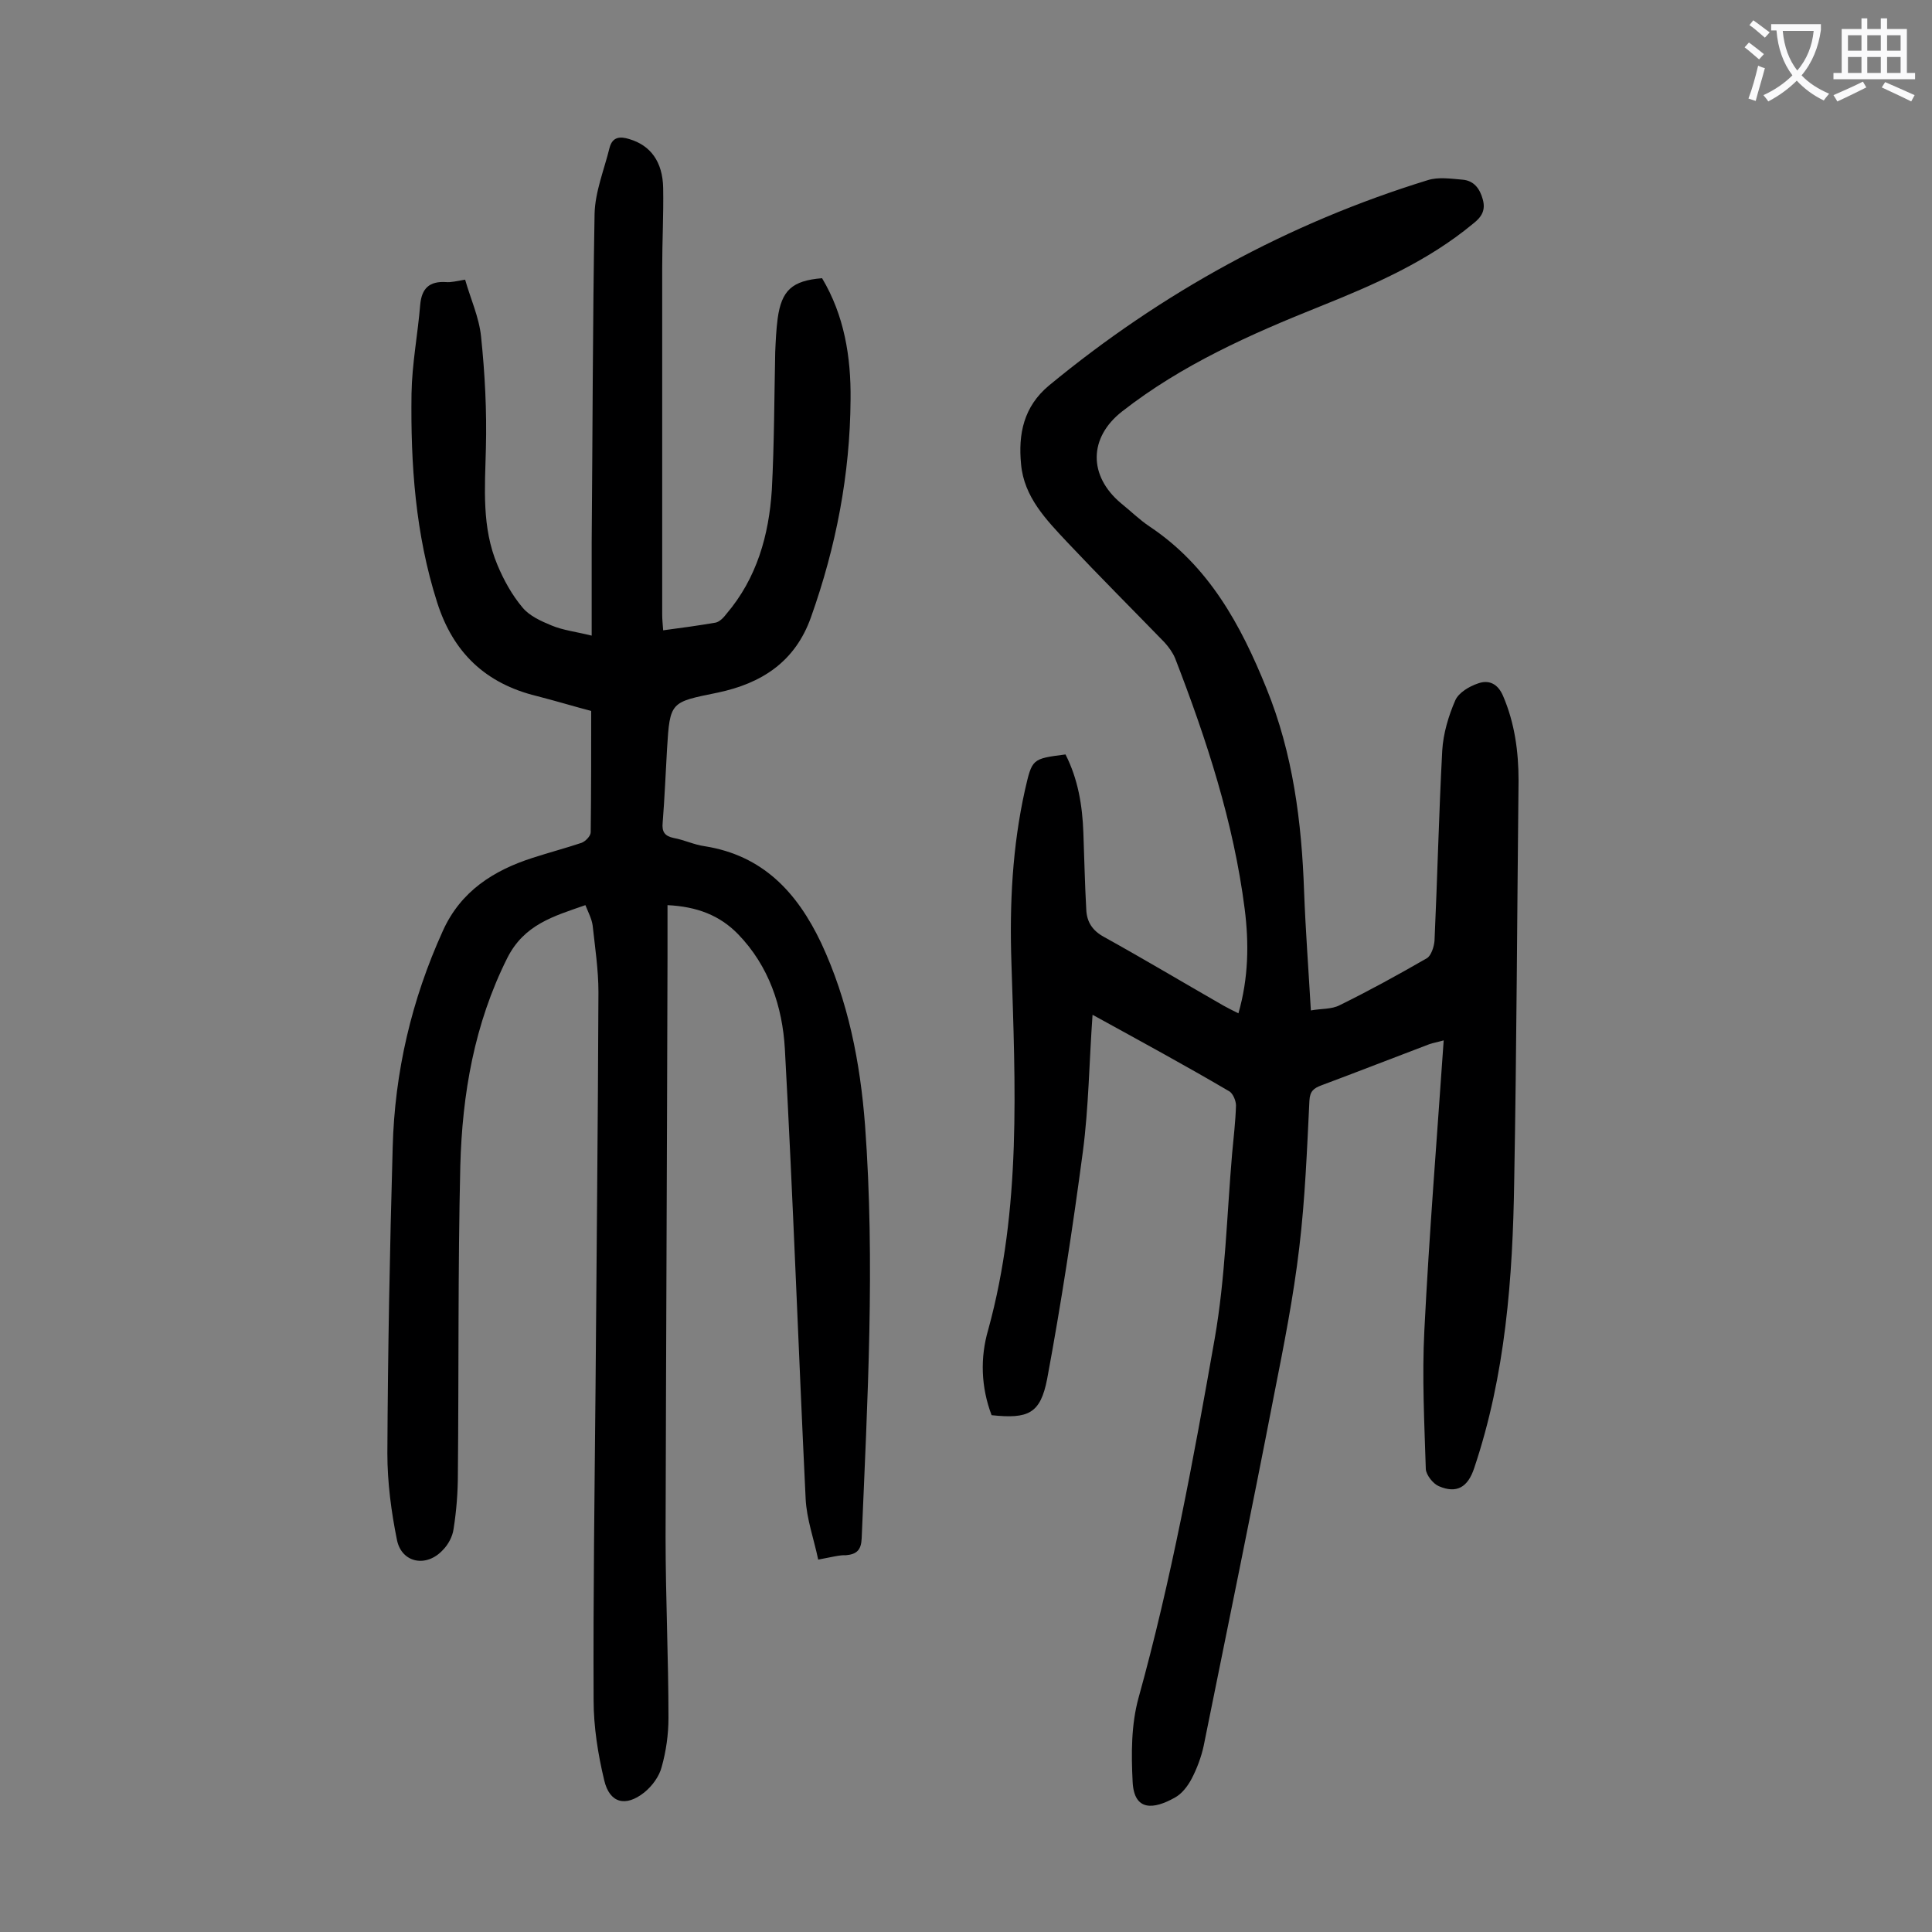 <svg enable-background="new 0 0 400 400" viewBox="0 0 400 400" xmlns="http://www.w3.org/2000/svg"><rect x="0" y="0" width="400" height="400" fill="#808080" stroke="none"/><path d="m169.4 322.9c-.9-4.3-2.4-8.4-2.6-12.6-1.5-31-2.6-62.1-4.3-93.1-.5-8.8-3.3-17.2-9.7-23.8-3.8-3.9-8.5-5.7-14.6-6v11c-.1 39.9-.3 79.8-.4 119.8 0 12.5.6 25 .6 37.5 0 3.4-.5 6.9-1.4 10.1-.5 2-2 4-3.6 5.3-3.9 3.1-7.2 2.2-8.3-2.5-1.3-5.4-2.2-11.1-2.2-16.6-.1-21.6.2-43.1.4-64.7.2-27.3.5-54.6.6-81.9 0-4.6-.7-9.2-1.2-13.8-.2-1.4-.9-2.7-1.5-4.2-6.6 2.3-12.7 4-16.2 11-6.8 13.6-9.3 28.1-9.7 43-.5 21.2-.3 42.4-.5 63.7 0 3.9-.3 7.7-.9 11.5-.2 1.5-1.1 3.2-2.2 4.3-3.4 3.7-8.5 2.7-9.5-2-1.2-5.9-2-12-2-18 .1-21.1.5-42.2 1.1-63.3.4-15.6 3.9-30.6 10.4-44.9 3.7-8.2 10.5-12.5 18.6-15.1 3.4-1.1 6.8-2 10.1-3.1.8-.3 1.9-1.4 1.9-2.2.1-8.3.1-16.6.1-25.1-3.4-.9-7.4-2.1-11.3-3.1-10.6-2.6-17.3-9-20.6-19.4-4.5-14.1-5.5-28.6-5.3-43.2.1-6.2 1.3-12.3 1.8-18.4.3-3.4 1.9-4.9 5.3-4.7 1.1.1 2.2-.2 4-.5 1.1 3.9 2.9 7.8 3.3 11.8.8 7.7 1.2 15.4 1 23.1-.2 8.2-.9 16.4 2.4 24.2 1.3 3.1 3 6.2 5.2 8.8 1.4 1.7 3.8 2.8 6 3.7 2.4 1 5.1 1.3 8.3 2.1 0-6.6 0-13 0-19.3.2-22.7.2-45.3.6-68 .1-4.6 2-9.2 3.1-13.7.6-2.3 2.2-2.4 4.1-1.8 4.4 1.3 6.9 4.7 7 10.1.1 5.5-.2 11.1-.2 16.6v71.7c0 1 .1 1.9.2 3.3 3.8-.5 7.4-1 10.9-1.6.8-.2 1.6-1 2.2-1.8 6.3-7.4 8.8-16.3 9.4-25.7.5-9.5.5-19 .7-28.5.1-2.3.2-4.6.5-6.9.8-5.9 3-7.9 9.2-8.4 4.6 7.7 6 16.3 5.9 25.1-.1 15.5-3 30.5-8.2 45.1-3.3 9.3-10.3 13.7-19.3 15.6-9.8 2-9.9 1.8-10.5 11.7-.3 5.1-.5 10.2-.9 15.2-.2 1.9.4 2.8 2.3 3.2 2.2.4 4.2 1.4 6.4 1.7 12 1.9 19.1 9.5 24.1 20 5.6 12 8.1 24.7 9.1 37.8 2.1 28.5.5 57-.7 85.5-.1 2.4-1 3.3-3.3 3.5-1.1-.1-3 .4-5.7.9z" fill="#000001"/><path d="m226.2 210.1c-.7 9.8-.8 19.2-2 28.3-2.1 15.8-4.5 31.5-7.4 47.1-1.4 7.2-3.9 8.3-11.5 7.5-2.2-5.8-2.4-11.9-.7-17.7 6.9-25.1 5.6-50.6 4.8-76.1-.4-12 .2-23.9 2.8-35.6 1.5-6.5 1.4-6.5 8.4-7.4 2.6 5.1 3.5 10.6 3.7 16.2.2 5.3.3 10.6.6 15.9.1 2.6 1.3 4.4 3.7 5.7 8.3 4.6 16.5 9.5 24.7 14.2.9.5 1.9 1 3.1 1.6 2.1-7.3 2.2-14.5 1.3-21.6-2.3-18-7.9-35.1-14.4-51.9-.5-1.2-1.3-2.3-2.2-3.3-6.7-6.9-13.5-13.7-20.1-20.7-4.4-4.7-9-9.4-9.6-16.2-.6-6.2.5-11.9 5.8-16.3 23.4-19.3 49.5-33.6 78.4-42.5 2.2-.7 4.8-.3 7.2-.1s3.6 1.9 4.2 4.1-.2 3.6-2 5c-9.4 7.8-20.4 12.6-31.6 17.1-14.5 5.8-28.7 12.1-41.1 21.8-6.9 5.4-7 13.3-.2 19 2 1.6 3.8 3.4 5.9 4.8 12.3 8.2 18.9 20.4 24.2 33.5 5.5 13.5 7.3 27.7 7.8 42.1.3 8 .9 15.9 1.4 24.6 2.1-.4 4.3-.2 6-1.1 6.1-3 12.1-6.3 18-9.7.9-.5 1.5-2.4 1.6-3.6.6-13.1.9-26.3 1.6-39.4.2-3.5 1.3-7.2 2.7-10.4.7-1.6 2.9-2.9 4.7-3.5 2.2-.8 4.1 0 5.2 2.6 2.4 5.6 3.2 11.5 3.2 17.5-.3 27.6-.4 55.3-.9 82.9-.3 20.1-1.8 40.2-8.3 59.5-1.3 3.9-3.6 5.3-7.3 3.7-1.2-.5-2.6-2.3-2.7-3.5-.3-9.6-.8-19.2-.3-28.8 1-19.9 2.6-39.7 4-60-1.4.4-2.2.5-3 .8-7.4 2.8-14.8 5.7-22.3 8.5-1.6.6-2.4 1.2-2.5 3.2-.5 10.2-.9 20.4-2.1 30.4-1.2 10.2-3.2 20.3-5.2 30.4-4.7 24.3-9.7 48.5-14.6 72.8-.5 2.3-1.4 4.7-2.5 6.8-.8 1.5-2 3.1-3.5 3.9-4.3 2.4-8.4 2.9-8.7-3.3-.3-5.8-.3-11.8 1.2-17.3 6.8-24.5 11.4-49.5 15.8-74.5 2.2-12.6 2.5-25.5 3.6-38.3.3-3.3.7-6.6.8-9.9 0-1-.6-2.4-1.3-2.9-9-5.3-18.4-10.4-28.4-15.9z" fill="#000001"/><g fill="#fafafb"><path d="m362.1 8.8c1.1.8 2.1 1.6 3.1 2.4l-1 1.1c-1.3-1.1-2.3-2-3-2.5zm1.9 4.8c.5.2.9.4 1.4.5-.6 2.3-1.3 4.5-1.9 6.8l-1.5-.5c.8-2.1 1.4-4.3 2-6.8zm-1-9.4c1.3.9 2.4 1.8 3.4 2.5l-1 1.1c-1.4-1.2-2.4-2.1-3.2-2.6zm3.7 2.2v-1.4h10.3v1.2c-.5 3.6-1.8 6.8-4 9.4 1.5 1.6 3.4 2.8 5.7 3.8-.3.4-.7.8-1.1 1.4-2.3-1.1-4.1-2.5-5.6-4.1-1.6 1.6-3.6 3.1-5.9 4.3-.3-.5-.7-.9-1-1.3 2.4-1.1 4.4-2.5 6-4.1-1.9-2.5-3-5.6-3.3-9.3h-1.1zm8.8 0h-6.4c.3 3.3 1.3 6 3 8.2 2-2.3 3.1-5.1 3.4-8.2z"/><path d="m385.3 3.8h1.3v2.2h2.8v-2.2h1.3v2.2h4.1v9.1h1.7v1.3h-16.9v-1.3h1.7v-9.1h4.1v-2.2zm.4 13.1.7 1.2c-1.8.9-3.8 1.9-6 2.9-.2-.4-.5-.8-.8-1.3 2.3-1 4.3-1.9 6.1-2.8zm-3.1-6.4h2.8v-3.2h-2.8zm0 4.6h2.8v-3.3h-2.8zm4-4.6h2.8v-3.2h-2.8zm0 4.6h2.8v-3.3h-2.8zm3.7 1.9c2.1.9 4.1 1.8 6.1 2.7l-.7 1.3c-2.2-1.1-4.2-2-6.1-2.9zm3.2-9.7h-2.8v3.2h2.8zm-2.8 7.8h2.8v-3.3h-2.8z"/></g></svg>